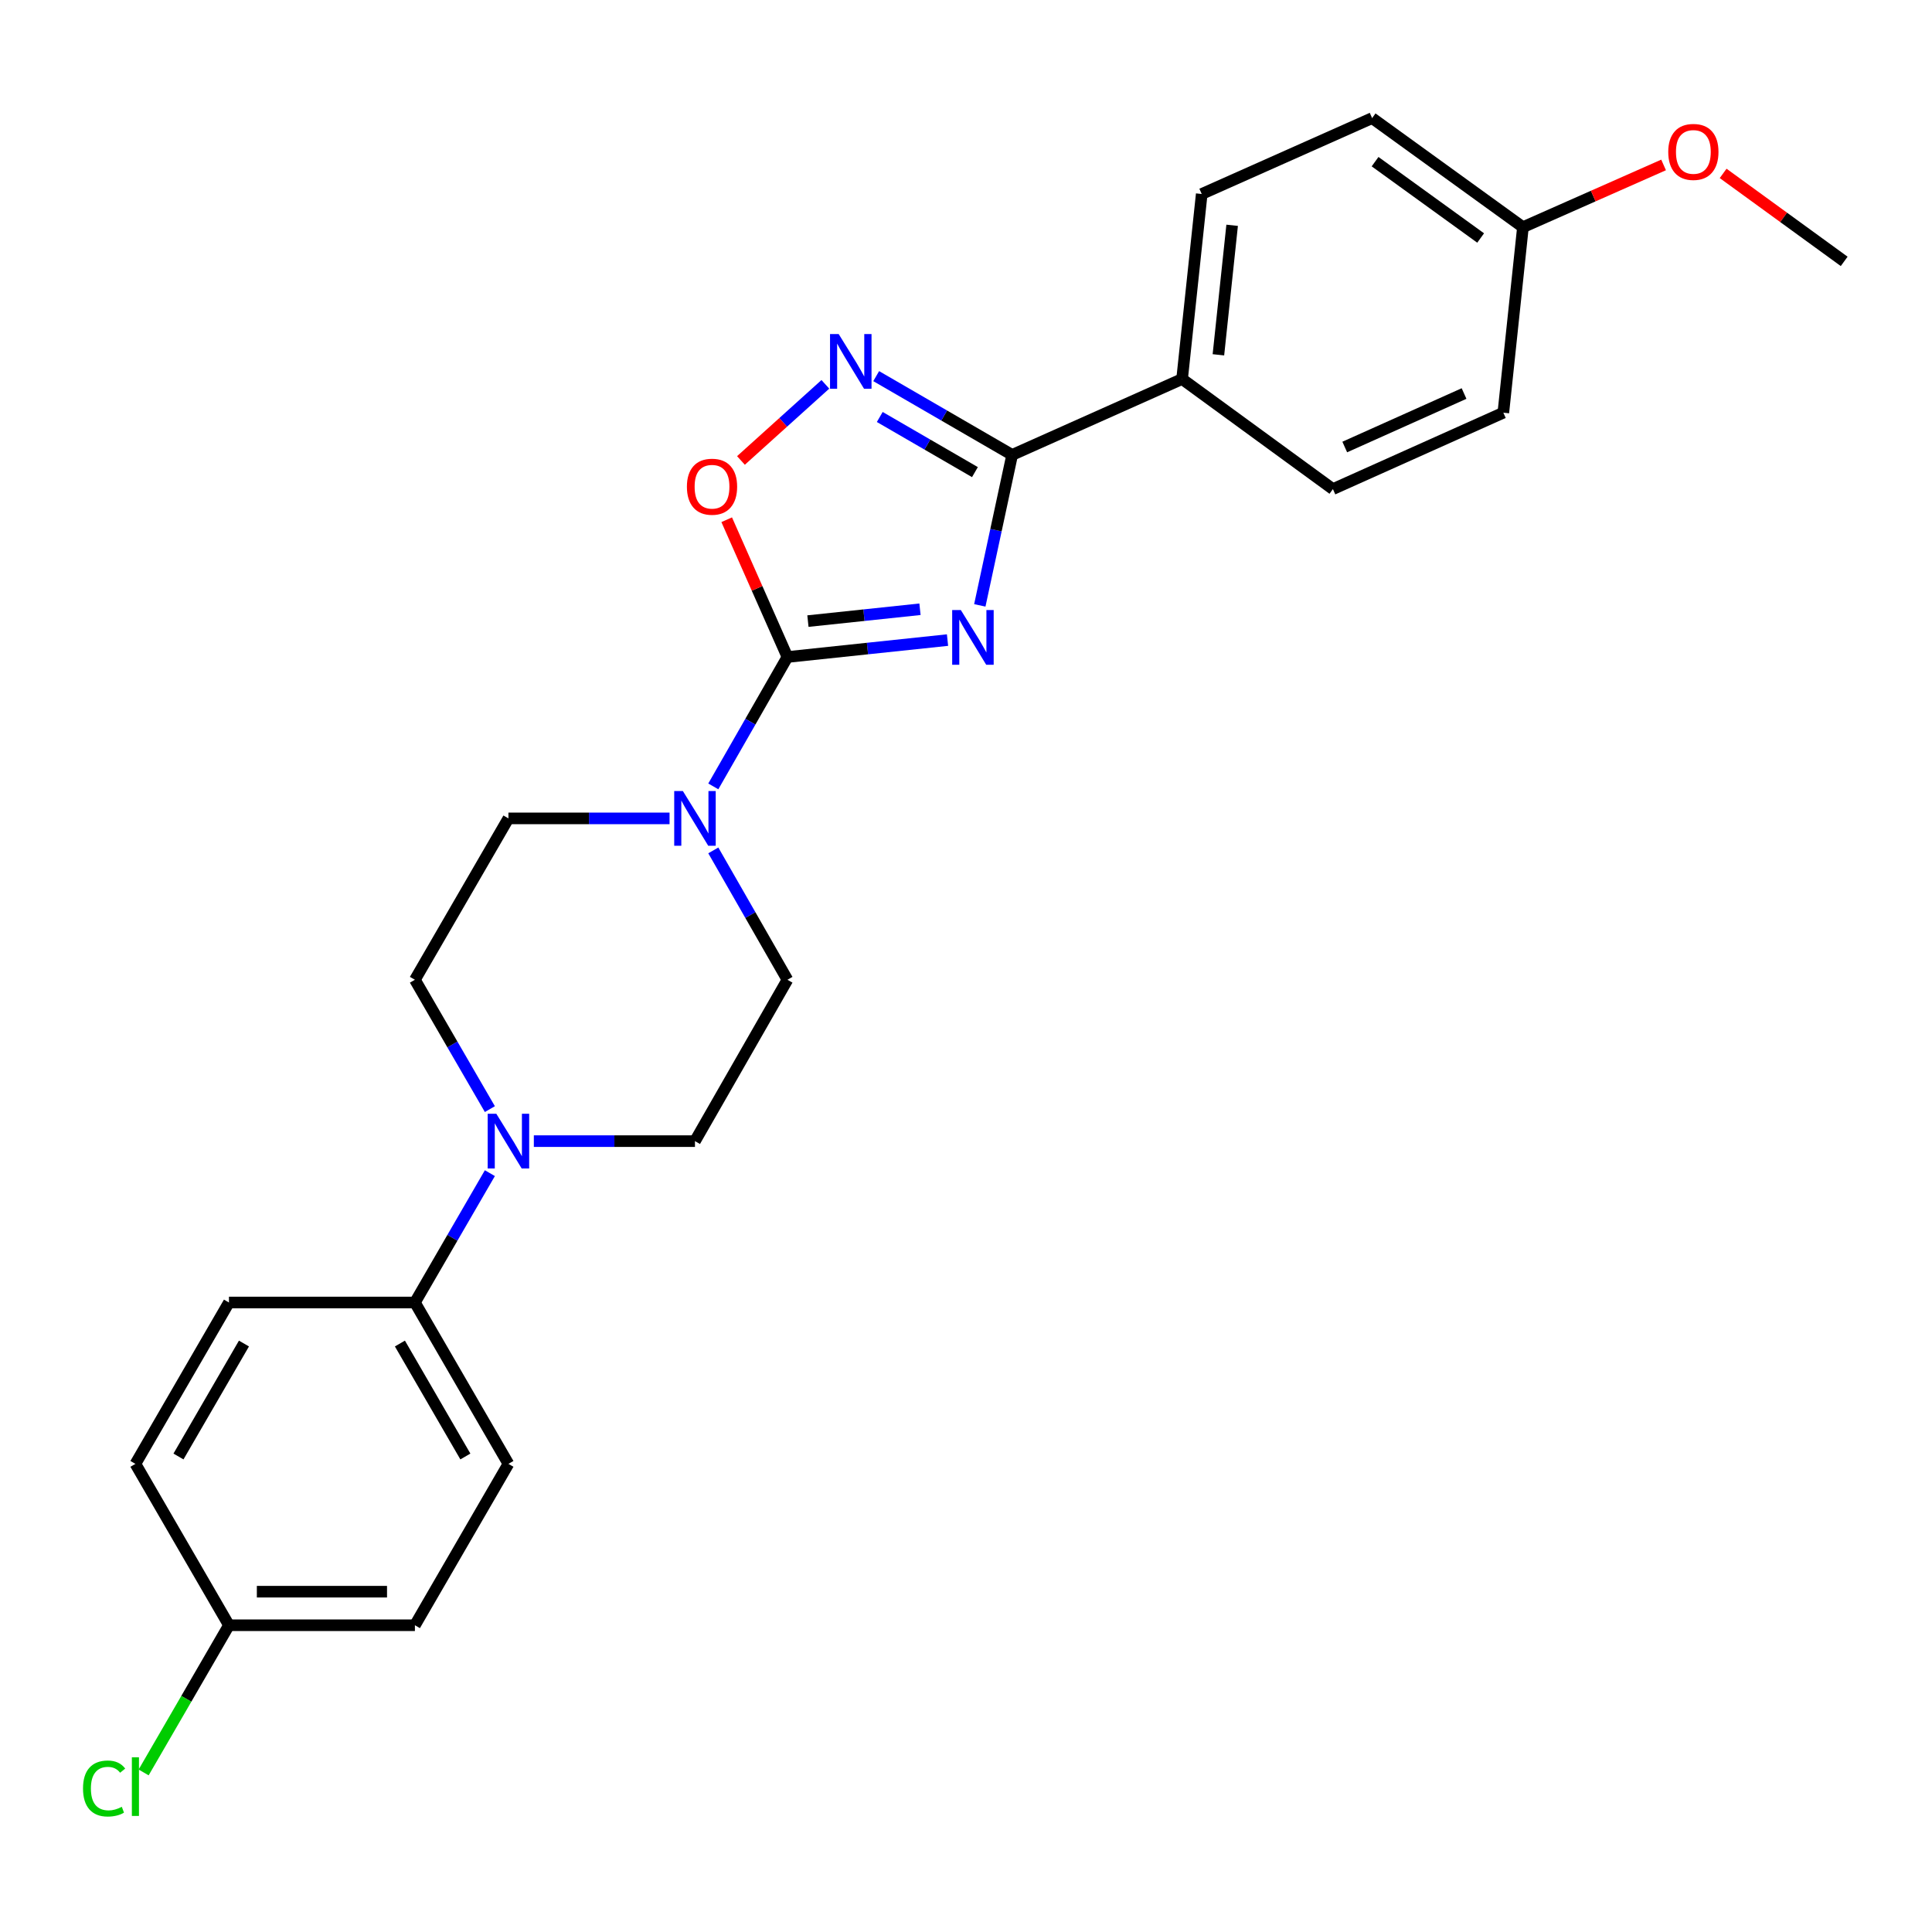 <?xml version='1.0' encoding='iso-8859-1'?>
<svg version='1.1' baseProfile='full'
              xmlns='http://www.w3.org/2000/svg'
                      xmlns:rdkit='http://www.rdkit.org/xml'
                      xmlns:xlink='http://www.w3.org/1999/xlink'
                  xml:space='preserve'
width='1000px' height='1000px' viewBox='0 0 1000 1000'>
<!-- END OF HEADER -->
<rect style='opacity:1.0;fill:#FFFFFF;stroke:none' width='1000' height='1000' x='0' y='0'> </rect>
<path class='bond-0' d='M 490.433,331.306 L 449.005,335.685' style='fill:none;fill-rule:evenodd;stroke:#0000FF;stroke-width:6px;stroke-linecap:butt;stroke-linejoin:miter;stroke-opacity:1' />
<path class='bond-0' d='M 449.005,335.685 L 407.577,340.065' style='fill:none;fill-rule:evenodd;stroke:#000000;stroke-width:6px;stroke-linecap:butt;stroke-linejoin:miter;stroke-opacity:1' />
<path class='bond-0' d='M 476.179,315.349 L 447.179,318.415' style='fill:none;fill-rule:evenodd;stroke:#0000FF;stroke-width:6px;stroke-linecap:butt;stroke-linejoin:miter;stroke-opacity:1' />
<path class='bond-0' d='M 447.179,318.415 L 418.18,321.481' style='fill:none;fill-rule:evenodd;stroke:#000000;stroke-width:6px;stroke-linecap:butt;stroke-linejoin:miter;stroke-opacity:1' />
<path class='bond-1' d='M 507.149,313.34 L 515.518,274.399' style='fill:none;fill-rule:evenodd;stroke:#0000FF;stroke-width:6px;stroke-linecap:butt;stroke-linejoin:miter;stroke-opacity:1' />
<path class='bond-1' d='M 515.518,274.399 L 523.887,235.459' style='fill:none;fill-rule:evenodd;stroke:#000000;stroke-width:6px;stroke-linecap:butt;stroke-linejoin:miter;stroke-opacity:1' />
<path class='bond-3' d='M 407.577,340.065 L 391.858,304.539' style='fill:none;fill-rule:evenodd;stroke:#000000;stroke-width:6px;stroke-linecap:butt;stroke-linejoin:miter;stroke-opacity:1' />
<path class='bond-3' d='M 391.858,304.539 L 376.139,269.013' style='fill:none;fill-rule:evenodd;stroke:#FF0000;stroke-width:6px;stroke-linecap:butt;stroke-linejoin:miter;stroke-opacity:1' />
<path class='bond-4' d='M 407.577,340.065 L 388.391,373.549' style='fill:none;fill-rule:evenodd;stroke:#000000;stroke-width:6px;stroke-linecap:butt;stroke-linejoin:miter;stroke-opacity:1' />
<path class='bond-4' d='M 388.391,373.549 L 369.205,407.033' style='fill:none;fill-rule:evenodd;stroke:#0000FF;stroke-width:6px;stroke-linecap:butt;stroke-linejoin:miter;stroke-opacity:1' />
<path class='bond-2' d='M 523.887,235.459 L 488.701,215.072' style='fill:none;fill-rule:evenodd;stroke:#000000;stroke-width:6px;stroke-linecap:butt;stroke-linejoin:miter;stroke-opacity:1' />
<path class='bond-2' d='M 488.701,215.072 L 453.515,194.685' style='fill:none;fill-rule:evenodd;stroke:#0000FF;stroke-width:6px;stroke-linecap:butt;stroke-linejoin:miter;stroke-opacity:1' />
<path class='bond-2' d='M 504.624,244.369 L 479.994,230.098' style='fill:none;fill-rule:evenodd;stroke:#000000;stroke-width:6px;stroke-linecap:butt;stroke-linejoin:miter;stroke-opacity:1' />
<path class='bond-2' d='M 479.994,230.098 L 455.364,215.827' style='fill:none;fill-rule:evenodd;stroke:#0000FF;stroke-width:6px;stroke-linecap:butt;stroke-linejoin:miter;stroke-opacity:1' />
<path class='bond-6' d='M 523.887,235.459 L 611.85,196.181' style='fill:none;fill-rule:evenodd;stroke:#000000;stroke-width:6px;stroke-linecap:butt;stroke-linejoin:miter;stroke-opacity:1' />
<path class='bond-25' d='M 427.204,198.931 L 405.36,218.633' style='fill:none;fill-rule:evenodd;stroke:#0000FF;stroke-width:6px;stroke-linecap:butt;stroke-linejoin:miter;stroke-opacity:1' />
<path class='bond-25' d='M 405.36,218.633 L 383.515,238.335' style='fill:none;fill-rule:evenodd;stroke:#FF0000;stroke-width:6px;stroke-linecap:butt;stroke-linejoin:miter;stroke-opacity:1' />
<path class='bond-8' d='M 346.559,423.6 L 304.86,423.6' style='fill:none;fill-rule:evenodd;stroke:#0000FF;stroke-width:6px;stroke-linecap:butt;stroke-linejoin:miter;stroke-opacity:1' />
<path class='bond-8' d='M 304.86,423.6 L 263.162,423.6' style='fill:none;fill-rule:evenodd;stroke:#000000;stroke-width:6px;stroke-linecap:butt;stroke-linejoin:miter;stroke-opacity:1' />
<path class='bond-9' d='M 369.206,440.166 L 388.392,473.645' style='fill:none;fill-rule:evenodd;stroke:#0000FF;stroke-width:6px;stroke-linecap:butt;stroke-linejoin:miter;stroke-opacity:1' />
<path class='bond-9' d='M 388.392,473.645 L 407.577,507.124' style='fill:none;fill-rule:evenodd;stroke:#000000;stroke-width:6px;stroke-linecap:butt;stroke-linejoin:miter;stroke-opacity:1' />
<path class='bond-5' d='M 276.316,590.649 L 318.014,590.649' style='fill:none;fill-rule:evenodd;stroke:#0000FF;stroke-width:6px;stroke-linecap:butt;stroke-linejoin:miter;stroke-opacity:1' />
<path class='bond-5' d='M 318.014,590.649 L 359.712,590.649' style='fill:none;fill-rule:evenodd;stroke:#000000;stroke-width:6px;stroke-linecap:butt;stroke-linejoin:miter;stroke-opacity:1' />
<path class='bond-7' d='M 253.558,607.223 L 234.157,640.698' style='fill:none;fill-rule:evenodd;stroke:#0000FF;stroke-width:6px;stroke-linecap:butt;stroke-linejoin:miter;stroke-opacity:1' />
<path class='bond-7' d='M 234.157,640.698 L 214.757,674.174' style='fill:none;fill-rule:evenodd;stroke:#000000;stroke-width:6px;stroke-linecap:butt;stroke-linejoin:miter;stroke-opacity:1' />
<path class='bond-27' d='M 253.558,574.076 L 234.157,540.6' style='fill:none;fill-rule:evenodd;stroke:#0000FF;stroke-width:6px;stroke-linecap:butt;stroke-linejoin:miter;stroke-opacity:1' />
<path class='bond-27' d='M 234.157,540.6 L 214.757,507.124' style='fill:none;fill-rule:evenodd;stroke:#000000;stroke-width:6px;stroke-linecap:butt;stroke-linejoin:miter;stroke-opacity:1' />
<path class='bond-12' d='M 611.85,196.181 L 622.009,100.412' style='fill:none;fill-rule:evenodd;stroke:#000000;stroke-width:6px;stroke-linecap:butt;stroke-linejoin:miter;stroke-opacity:1' />
<path class='bond-12' d='M 630.644,183.648 L 637.755,116.61' style='fill:none;fill-rule:evenodd;stroke:#000000;stroke-width:6px;stroke-linecap:butt;stroke-linejoin:miter;stroke-opacity:1' />
<path class='bond-13' d='M 611.85,196.181 L 689.914,253.154' style='fill:none;fill-rule:evenodd;stroke:#000000;stroke-width:6px;stroke-linecap:butt;stroke-linejoin:miter;stroke-opacity:1' />
<path class='bond-14' d='M 214.757,674.174 L 263.162,757.699' style='fill:none;fill-rule:evenodd;stroke:#000000;stroke-width:6px;stroke-linecap:butt;stroke-linejoin:miter;stroke-opacity:1' />
<path class='bond-14' d='M 206.992,695.411 L 240.876,753.878' style='fill:none;fill-rule:evenodd;stroke:#000000;stroke-width:6px;stroke-linecap:butt;stroke-linejoin:miter;stroke-opacity:1' />
<path class='bond-15' d='M 214.757,674.174 L 118.506,674.174' style='fill:none;fill-rule:evenodd;stroke:#000000;stroke-width:6px;stroke-linecap:butt;stroke-linejoin:miter;stroke-opacity:1' />
<path class='bond-10' d='M 263.162,423.6 L 214.757,507.124' style='fill:none;fill-rule:evenodd;stroke:#000000;stroke-width:6px;stroke-linecap:butt;stroke-linejoin:miter;stroke-opacity:1' />
<path class='bond-11' d='M 407.577,507.124 L 359.712,590.649' style='fill:none;fill-rule:evenodd;stroke:#000000;stroke-width:6px;stroke-linecap:butt;stroke-linejoin:miter;stroke-opacity:1' />
<path class='bond-20' d='M 622.009,100.412 L 710.204,61.135' style='fill:none;fill-rule:evenodd;stroke:#000000;stroke-width:6px;stroke-linecap:butt;stroke-linejoin:miter;stroke-opacity:1' />
<path class='bond-21' d='M 689.914,253.154 L 778.127,213.606' style='fill:none;fill-rule:evenodd;stroke:#000000;stroke-width:6px;stroke-linecap:butt;stroke-linejoin:miter;stroke-opacity:1' />
<path class='bond-21' d='M 696.041,231.374 L 757.791,203.691' style='fill:none;fill-rule:evenodd;stroke:#000000;stroke-width:6px;stroke-linecap:butt;stroke-linejoin:miter;stroke-opacity:1' />
<path class='bond-19' d='M 263.162,757.699 L 214.757,841.224' style='fill:none;fill-rule:evenodd;stroke:#000000;stroke-width:6px;stroke-linecap:butt;stroke-linejoin:miter;stroke-opacity:1' />
<path class='bond-18' d='M 118.506,674.174 L 70.091,757.699' style='fill:none;fill-rule:evenodd;stroke:#000000;stroke-width:6px;stroke-linecap:butt;stroke-linejoin:miter;stroke-opacity:1' />
<path class='bond-18' d='M 126.269,695.412 L 92.379,753.879' style='fill:none;fill-rule:evenodd;stroke:#000000;stroke-width:6px;stroke-linecap:butt;stroke-linejoin:miter;stroke-opacity:1' />
<path class='bond-16' d='M 118.506,841.224 L 70.091,757.699' style='fill:none;fill-rule:evenodd;stroke:#000000;stroke-width:6px;stroke-linecap:butt;stroke-linejoin:miter;stroke-opacity:1' />
<path class='bond-22' d='M 118.506,841.224 L 96.426,879.317' style='fill:none;fill-rule:evenodd;stroke:#000000;stroke-width:6px;stroke-linecap:butt;stroke-linejoin:miter;stroke-opacity:1' />
<path class='bond-22' d='M 96.426,879.317 L 74.345,917.41' style='fill:none;fill-rule:evenodd;stroke:#00CC00;stroke-width:6px;stroke-linecap:butt;stroke-linejoin:miter;stroke-opacity:1' />
<path class='bond-28' d='M 118.506,841.224 L 214.757,841.224' style='fill:none;fill-rule:evenodd;stroke:#000000;stroke-width:6px;stroke-linecap:butt;stroke-linejoin:miter;stroke-opacity:1' />
<path class='bond-28' d='M 132.944,823.857 L 200.32,823.857' style='fill:none;fill-rule:evenodd;stroke:#000000;stroke-width:6px;stroke-linecap:butt;stroke-linejoin:miter;stroke-opacity:1' />
<path class='bond-17' d='M 788.268,117.586 L 778.127,213.606' style='fill:none;fill-rule:evenodd;stroke:#000000;stroke-width:6px;stroke-linecap:butt;stroke-linejoin:miter;stroke-opacity:1' />
<path class='bond-23' d='M 788.268,117.586 L 824.669,101.478' style='fill:none;fill-rule:evenodd;stroke:#000000;stroke-width:6px;stroke-linecap:butt;stroke-linejoin:miter;stroke-opacity:1' />
<path class='bond-23' d='M 824.669,101.478 L 861.07,85.37' style='fill:none;fill-rule:evenodd;stroke:#FF0000;stroke-width:6px;stroke-linecap:butt;stroke-linejoin:miter;stroke-opacity:1' />
<path class='bond-26' d='M 788.268,117.586 L 710.204,61.135' style='fill:none;fill-rule:evenodd;stroke:#000000;stroke-width:6px;stroke-linecap:butt;stroke-linejoin:miter;stroke-opacity:1' />
<path class='bond-26' d='M 766.381,123.191 L 711.737,83.675' style='fill:none;fill-rule:evenodd;stroke:#000000;stroke-width:6px;stroke-linecap:butt;stroke-linejoin:miter;stroke-opacity:1' />
<path class='bond-24' d='M 891.894,89.752 L 923.22,112.522' style='fill:none;fill-rule:evenodd;stroke:#FF0000;stroke-width:6px;stroke-linecap:butt;stroke-linejoin:miter;stroke-opacity:1' />
<path class='bond-24' d='M 923.22,112.522 L 954.545,135.291' style='fill:none;fill-rule:evenodd;stroke:#000000;stroke-width:6px;stroke-linecap:butt;stroke-linejoin:miter;stroke-opacity:1' />
<path  class='atom-0' d='M 497.327 315.755
L 506.607 330.755
Q 507.527 332.235, 509.007 334.915
Q 510.487 337.595, 510.567 337.755
L 510.567 315.755
L 514.327 315.755
L 514.327 344.075
L 510.447 344.075
L 500.487 327.675
Q 499.327 325.755, 498.087 323.555
Q 496.887 321.355, 496.527 320.675
L 496.527 344.075
L 492.847 344.075
L 492.847 315.755
L 497.327 315.755
' fill='#0000FF'/>
<path  class='atom-3' d='M 434.102 172.903
L 443.382 187.903
Q 444.302 189.383, 445.782 192.063
Q 447.262 194.743, 447.342 194.903
L 447.342 172.903
L 451.102 172.903
L 451.102 201.223
L 447.222 201.223
L 437.262 184.823
Q 436.102 182.903, 434.862 180.703
Q 433.662 178.503, 433.302 177.823
L 433.302 201.223
L 429.622 201.223
L 429.622 172.903
L 434.102 172.903
' fill='#0000FF'/>
<path  class='atom-4' d='M 355.54 251.922
Q 355.54 245.122, 358.9 241.322
Q 362.26 237.522, 368.54 237.522
Q 374.82 237.522, 378.18 241.322
Q 381.54 245.122, 381.54 251.922
Q 381.54 258.802, 378.14 262.722
Q 374.74 266.602, 368.54 266.602
Q 362.3 266.602, 358.9 262.722
Q 355.54 258.842, 355.54 251.922
M 368.54 263.402
Q 372.86 263.402, 375.18 260.522
Q 377.54 257.602, 377.54 251.922
Q 377.54 246.362, 375.18 243.562
Q 372.86 240.722, 368.54 240.722
Q 364.22 240.722, 361.86 243.522
Q 359.54 246.322, 359.54 251.922
Q 359.54 257.642, 361.86 260.522
Q 364.22 263.402, 368.54 263.402
' fill='#FF0000'/>
<path  class='atom-5' d='M 353.452 409.44
L 362.732 424.44
Q 363.652 425.92, 365.132 428.6
Q 366.612 431.28, 366.692 431.44
L 366.692 409.44
L 370.452 409.44
L 370.452 437.76
L 366.572 437.76
L 356.612 421.36
Q 355.452 419.44, 354.212 417.24
Q 353.012 415.04, 352.652 414.36
L 352.652 437.76
L 348.972 437.76
L 348.972 409.44
L 353.452 409.44
' fill='#0000FF'/>
<path  class='atom-6' d='M 256.902 576.489
L 266.182 591.489
Q 267.102 592.969, 268.582 595.649
Q 270.062 598.329, 270.142 598.489
L 270.142 576.489
L 273.902 576.489
L 273.902 604.809
L 270.022 604.809
L 260.062 588.409
Q 258.902 586.489, 257.662 584.289
Q 256.462 582.089, 256.102 581.409
L 256.102 604.809
L 252.422 604.809
L 252.422 576.489
L 256.902 576.489
' fill='#0000FF'/>
<path  class='atom-23' d='M 42.971 925.728
Q 42.971 918.688, 46.251 915.008
Q 49.571 911.288, 55.851 911.288
Q 61.691 911.288, 64.811 915.408
L 62.171 917.568
Q 59.891 914.568, 55.851 914.568
Q 51.571 914.568, 49.291 917.448
Q 47.051 920.288, 47.051 925.728
Q 47.051 931.328, 49.371 934.208
Q 51.731 937.088, 56.291 937.088
Q 59.411 937.088, 63.051 935.208
L 64.171 938.208
Q 62.691 939.168, 60.451 939.728
Q 58.211 940.288, 55.731 940.288
Q 49.571 940.288, 46.251 936.528
Q 42.971 932.768, 42.971 925.728
' fill='#00CC00'/>
<path  class='atom-23' d='M 68.251 909.568
L 71.931 909.568
L 71.931 939.928
L 68.251 939.928
L 68.251 909.568
' fill='#00CC00'/>
<path  class='atom-24' d='M 863.482 78.63
Q 863.482 71.83, 866.842 68.03
Q 870.202 64.23, 876.482 64.23
Q 882.762 64.23, 886.122 68.03
Q 889.482 71.83, 889.482 78.63
Q 889.482 85.51, 886.082 89.43
Q 882.682 93.31, 876.482 93.31
Q 870.242 93.31, 866.842 89.43
Q 863.482 85.55, 863.482 78.63
M 876.482 90.11
Q 880.802 90.11, 883.122 87.23
Q 885.482 84.31, 885.482 78.63
Q 885.482 73.07, 883.122 70.27
Q 880.802 67.43, 876.482 67.43
Q 872.162 67.43, 869.802 70.23
Q 867.482 73.03, 867.482 78.63
Q 867.482 84.35, 869.802 87.23
Q 872.162 90.11, 876.482 90.11
' fill='#FF0000'/>
</svg>
